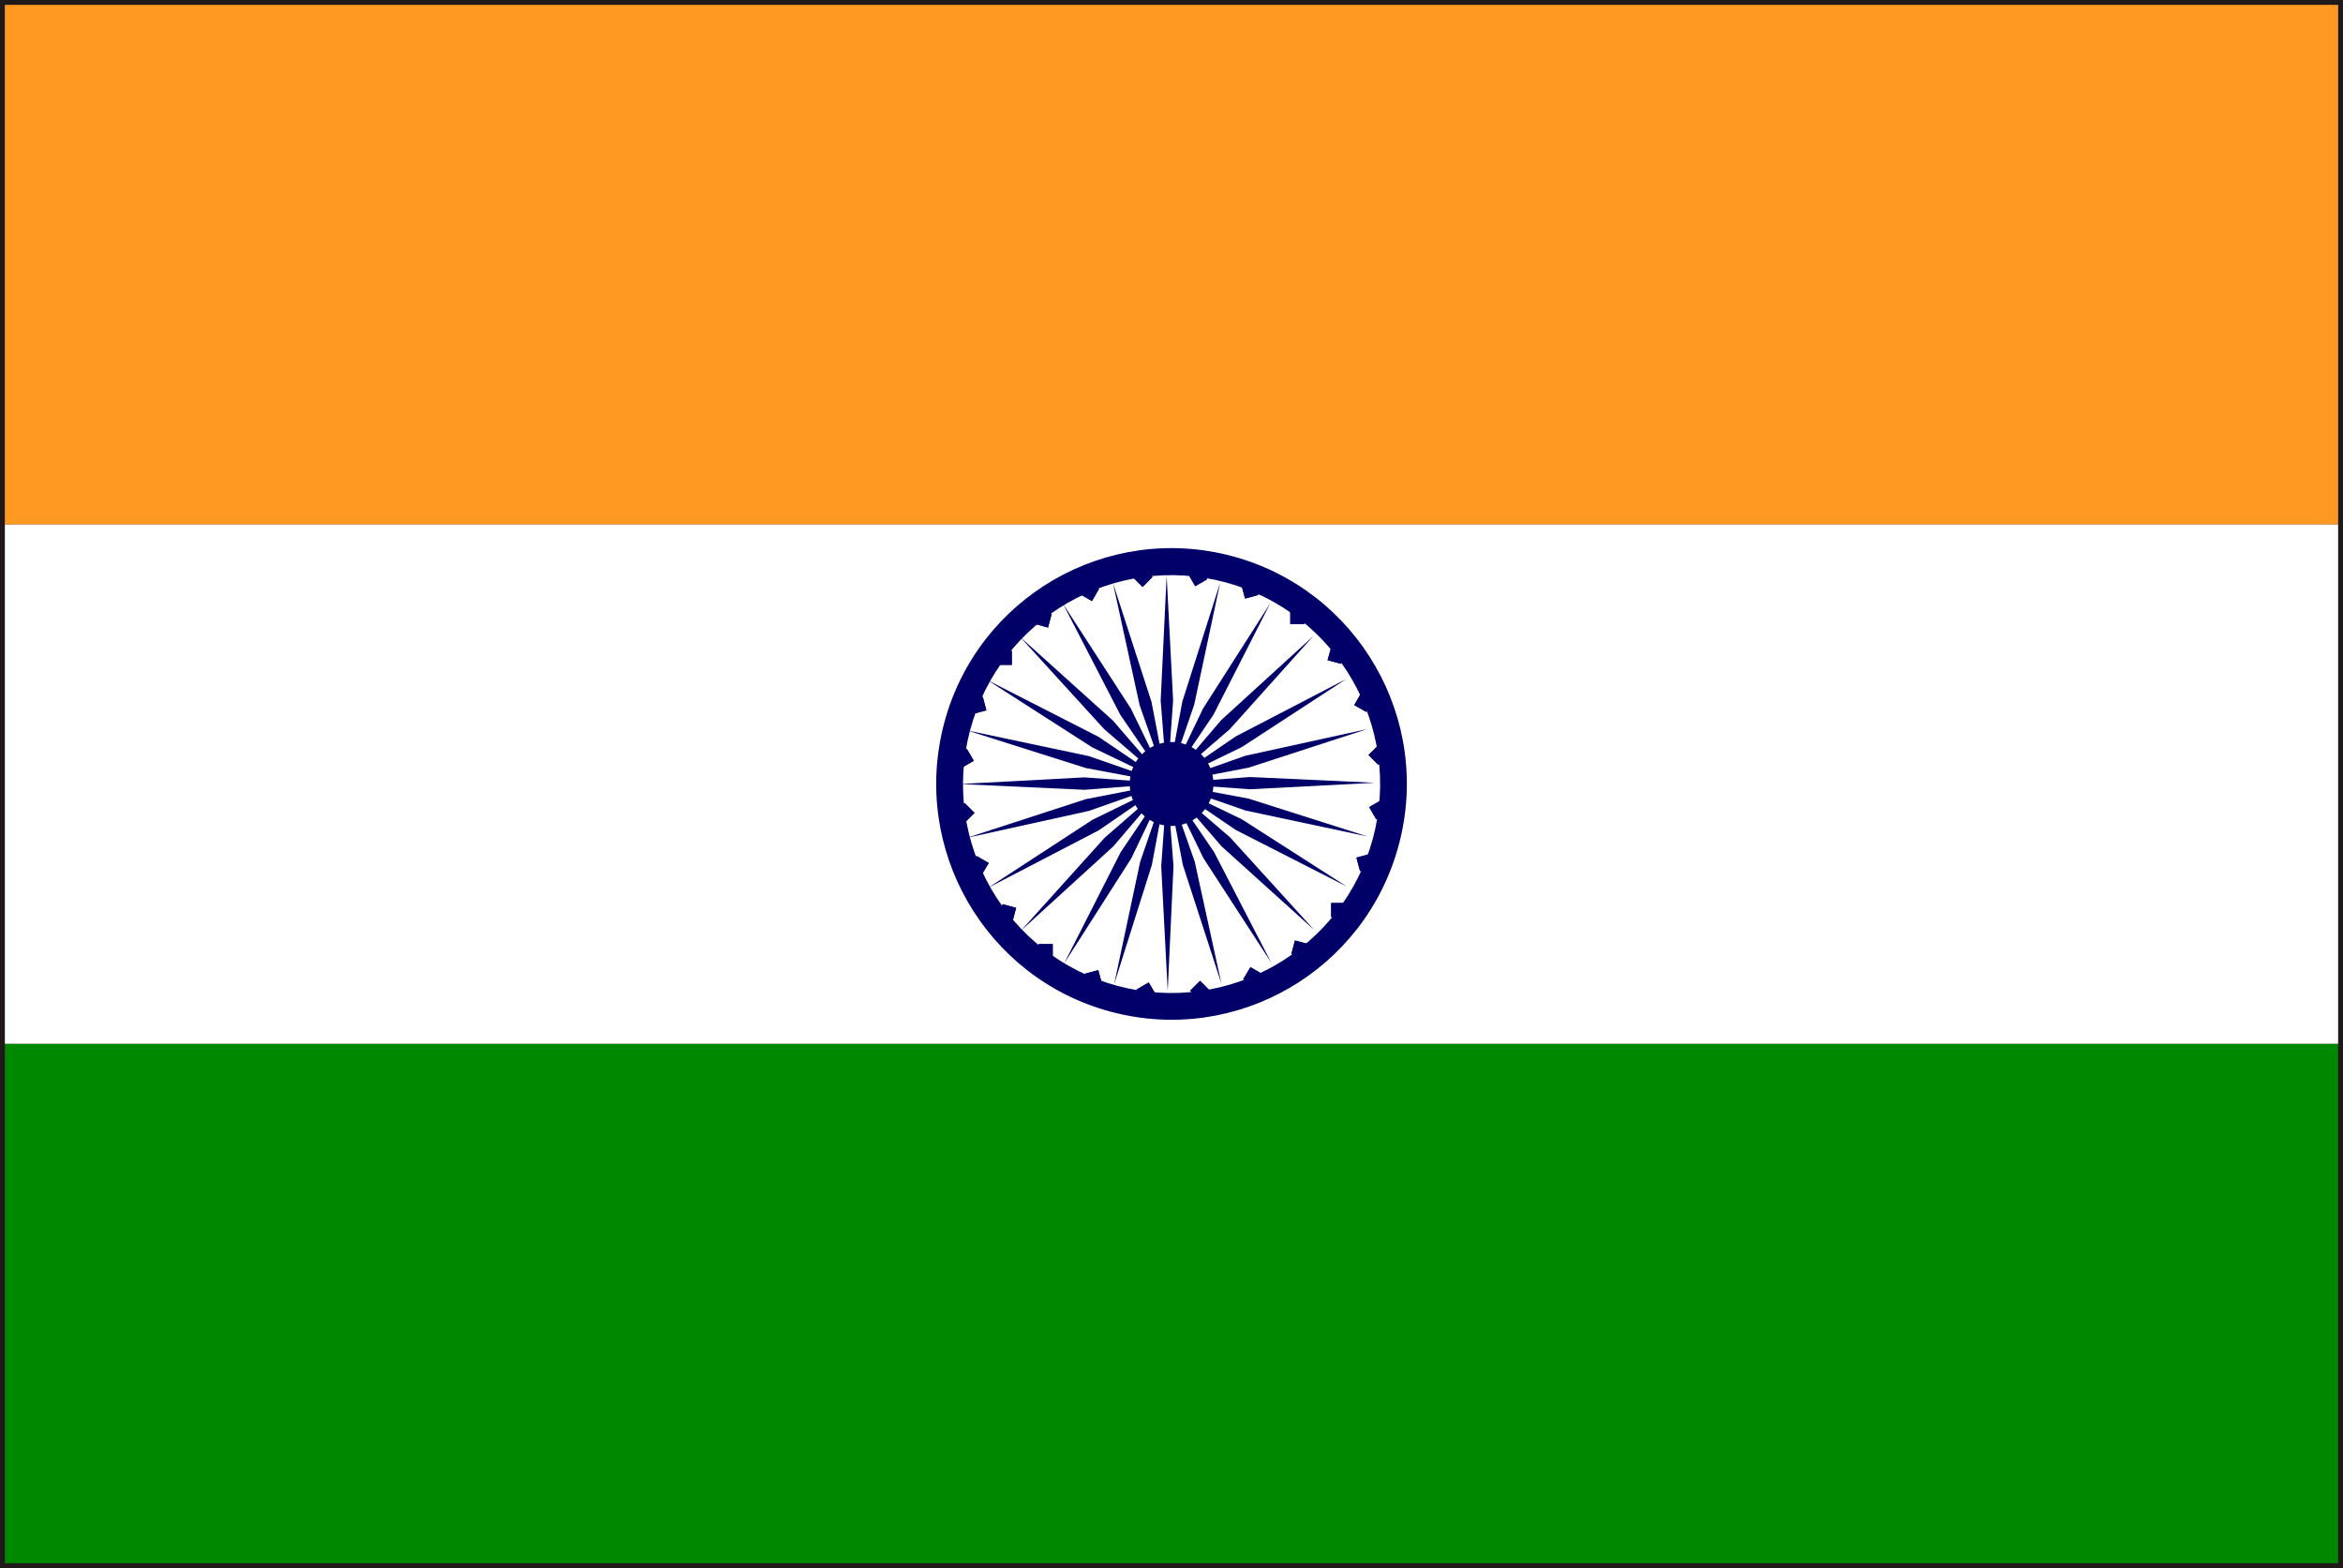 <?xml version="1.0" encoding="utf-8"?>
<!-- Generator: Adobe Illustrator 25.4.8, SVG Export Plug-In . SVG Version: 6.00 Build 0)  -->
<svg version="1.1" id="レイヤー_1" xmlns="http://www.w3.org/2000/svg" xmlns:xlink="http://www.w3.org/1999/xlink" x="0px"
	 y="0px" viewBox="0 0 130 87" style="enable-background:new 0 0 130 87;" xml:space="preserve">
<rect x="0" y="0" width="130" height="87" fill="#333333" stroke="none"/>
<style type="text/css">
	.st0{fill:#1F191A;}
	.st1{fill:#008800;}
	.st2{fill:#FFFFFF;}
	.st3{fill:#FF9922;}
	.st4{fill:#000068;}
</style>
<g>
	<path class="st0" d="M0,87V0h130v86.73V87H0z M129.73,86.73v-0.28V86.73z M0.54,86.46h128.92l0-85.93H0.54V86.46z"/>
	<rect x="0.27" y="57.91" class="st1" width="129.46" height="28.82"/>
	<rect x="0.27" y="29.09" class="st2" width="129.46" height="28.82"/>
	<rect x="0.27" y="0.27" class="st3" width="129.46" height="28.82"/>
	<polygon class="st4" points="75.81,39.5 75.14,39.12 75.53,38.44 76.2,38.83 	"/>
	<polygon class="st4" points="76.48,42.44 75.93,41.89 76.48,41.34 77.03,41.89 	"/>
	<polygon class="st4" points="76.36,45.46 75.97,44.78 76.64,44.39 77.03,45.06 	"/>
	<polygon class="st4" points="75.46,48.33 75.26,47.58 76.01,47.38 76.22,48.13 	"/>
	<polygon class="st4" points="75.81,39.5 75.14,39.12 75.53,38.44 76.2,38.83 	"/>
	<polygon class="st4" points="76.48,42.44 75.93,41.89 76.48,41.34 77.03,41.89 	"/>
	<polygon class="st4" points="76.36,45.46 75.97,44.78 76.64,44.39 77.03,45.06 	"/>
	<polygon class="st4" points="75.46,48.33 75.26,47.58 76.01,47.38 76.22,48.13 	"/>
	
		<rect x="63.01" y="31.61" transform="matrix(0.704 -0.71 0.71 0.704 -3.958 54.5)" class="st4" width="0.78" height="0.78"/>
	
		<rect x="66.04" y="31.58" transform="matrix(0.867 -0.499 0.499 0.867 -7.093 37.433)" class="st4" width="0.78" height="0.78"/>
	<polygon class="st4" points="69.82,33.01 69.08,33.21 68.88,32.46 69.63,32.26 	"/>
	<rect x="71.59" y="33.84" class="st4" width="0.78" height="0.78"/>
	<polygon class="st4" points="74.41,36.83 73.66,36.63 73.87,35.88 74.61,36.08 	"/>
	<rect x="73.86" y="50.1" class="st4" width="0.78" height="0.78"/>
	<polygon class="st4" points="71.65,52.93 71.85,52.18 72.6,52.38 72.4,53.13 	"/>
	<polygon class="st4" points="68.98,54.33 69.38,53.66 70.05,54.05 69.66,54.72 	"/>
	
		<rect x="66.21" y="54.61" transform="matrix(0.707 -0.707 0.707 0.707 -19.386 63.17)" class="st4" width="0.78" height="0.78"/>
	
		<rect x="63.19" y="54.63" transform="matrix(0.864 -0.504 0.504 0.864 -19.067 39.548)" class="st4" width="0.78" height="0.78"/>
	
		<rect x="60.26" y="53.87" transform="matrix(0.966 -0.26 0.26 0.966 -12.032 17.656)" class="st4" width="0.78" height="0.78"/>
	<rect x="57.63" y="52.38" class="st4" width="0.78" height="0.78"/>
	
		<rect x="55.47" y="50.25" transform="matrix(0.26 -0.966 0.966 0.26 -7.539 91.439)" class="st4" width="0.78" height="0.78"/>
	<polygon class="st4" points="54.18,47.49 54.86,47.88 54.46,48.55 53.79,48.17 	"/>
	<polygon class="st4" points="53.52,44.55 54.07,45.1 53.52,45.65 52.97,45.1 	"/>
	<polygon class="st4" points="53.64,41.54 54.03,42.21 53.36,42.6 52.97,41.93 	"/>
	<polygon class="st4" points="54.53,38.66 54.73,39.41 53.98,39.61 53.78,38.86 	"/>
	
		<rect x="55.36" y="36.11" transform="matrix(1 -2.440217e-03 2.440217e-03 1 -0.089 0.136)" class="st4" width="0.78" height="0.78"/>
	<polygon class="st4" points="58.35,34.06 58.15,34.82 57.4,34.61 57.6,33.86 	"/>
	
		<rect x="60.09" y="32.41" transform="matrix(0.499 -0.866 0.866 0.499 1.86 68.825)" class="st4" width="0.78" height="0.78"/>
	<polygon class="st4" points="64.76,43.46 65.09,38.86 64.73,31.94 64.4,38.87 	"/>
	<polygon class="st4" points="64.76,43.46 66.26,39.1 67.7,32.33 65.6,38.93 	"/>
	<polygon class="st4" points="64.76,43.46 67.33,39.65 70.48,33.47 66.75,39.31 	"/>
	<polygon class="st4" points="64.76,43.46 68.24,40.45 72.87,35.29 67.75,39.96 	"/>
	<polygon class="st4" points="64.76,43.46 68.9,41.45 74.7,37.67 68.56,40.86 	"/>
	<polygon class="st4" points="64.76,43.46 69.28,42.59 75.86,40.45 69.1,41.93 	"/>
	<polygon class="st4" points="64.76,43.46 69.35,43.79 76.26,43.43 69.35,43.11 	"/>
	<polygon class="st4" points="64.76,43.46 69.11,44.97 75.88,46.41 69.28,44.31 	"/>
	<polygon class="st4" points="64.76,43.46 68.57,46.05 74.73,49.19 68.91,45.46 	"/>
	<polygon class="st4" points="64.76,43.46 67.77,46.95 72.91,51.59 68.25,46.46 	"/>
	<polygon class="st4" points="64.76,43.46 66.77,47.61 70.54,53.42 67.36,47.27 	"/>
	<polygon class="st4" points="64.76,43.46 65.63,47.99 67.77,54.58 66.29,47.81 	"/>
	<polygon class="st4" points="64.76,43.46 64.43,48.06 64.79,54.98 65.11,48.06 	"/>
	<polygon class="st4" points="64.76,43.46 63.26,47.82 61.82,54.6 63.91,47.99 	"/>
	<polygon class="st4" points="64.76,43.46 62.18,47.28 59.04,53.46 62.77,47.62 	"/>
	<polygon class="st4" points="64.76,43.46 61.29,46.48 56.65,51.63 61.77,46.96 	"/>
	<polygon class="st4" points="64.76,43.46 60.62,45.48 54.82,49.26 60.96,46.07 	"/>
	<polygon class="st4" points="64.76,43.46 60.24,44.34 53.66,46.48 60.42,44.99 	"/>
	<polygon class="st4" points="64.76,43.46 60.17,43.13 53.26,43.5 60.17,43.82 	"/>
	<polygon class="st4" points="64.76,43.46 60.41,41.95 53.64,40.52 60.24,42.61 	"/>
	<polygon class="st4" points="64.76,43.46 60.95,40.88 54.78,37.73 60.61,41.47 	"/>
	<polygon class="st4" points="64.76,43.46 61.75,39.98 56.6,35.34 61.27,40.46 	"/>
	<polygon class="st4" points="64.76,43.46 62.75,39.32 58.98,33.5 62.16,39.66 	"/>
	<polygon class="st4" points="64.76,43.46 63.89,38.94 61.75,32.34 63.23,39.12 	"/>
	<path class="st4" d="M68.38,30.86c-6.96-1.87-14.13,2.27-15.99,9.25c-1.86,6.98,2.27,14.15,9.23,16.02
		c6.97,1.87,14.12-2.27,15.99-9.25C79.48,39.9,75.34,32.73,68.38,30.86z M62.01,54.7c-6.17-1.66-9.84-8.01-8.18-14.2
		c1.66-6.19,7.99-9.85,14.17-8.19c6.17,1.66,9.83,8.01,8.18,14.19C74.52,52.68,68.18,56.35,62.01,54.7z"/>
	<path class="st4" d="M67.25,44.1c-0.34,1.24-1.61,1.98-2.85,1.65c-1.24-0.33-1.97-1.61-1.64-2.86c0.33-1.24,1.61-1.98,2.85-1.64
		C66.84,41.58,67.58,42.86,67.25,44.1z"/>
	<polygon class="st4" points="69.82,33.01 69.08,33.21 68.88,32.46 69.63,32.26 	"/>
	<rect x="71.59" y="33.84" class="st4" width="0.78" height="0.78"/>
	<polygon class="st4" points="74.41,36.83 73.66,36.63 73.87,35.88 74.61,36.08 	"/>
	<rect x="73.86" y="50.1" class="st4" width="0.78" height="0.78"/>
	<polygon class="st4" points="71.65,52.93 71.85,52.18 72.6,52.38 72.4,53.13 	"/>
	<polygon class="st4" points="68.98,54.33 69.38,53.66 70.05,54.05 69.66,54.72 	"/>
	
		<rect x="66.21" y="54.61" transform="matrix(0.707 -0.707 0.707 0.707 -19.386 63.17)" class="st4" width="0.78" height="0.78"/>
	
		<rect x="63.19" y="54.63" transform="matrix(0.864 -0.504 0.504 0.864 -19.067 39.548)" class="st4" width="0.78" height="0.78"/>
	
		<rect x="60.26" y="53.87" transform="matrix(0.966 -0.26 0.26 0.966 -12.032 17.656)" class="st4" width="0.78" height="0.78"/>
	<rect x="57.63" y="52.38" class="st4" width="0.78" height="0.78"/>
	
		<rect x="55.47" y="50.25" transform="matrix(0.26 -0.966 0.966 0.26 -7.539 91.439)" class="st4" width="0.78" height="0.78"/>
	<polygon class="st4" points="54.18,47.49 54.86,47.88 54.46,48.55 53.79,48.17 	"/>
	<polygon class="st4" points="53.52,44.55 54.07,45.1 53.52,45.65 52.97,45.1 	"/>
	<polygon class="st4" points="53.64,41.54 54.03,42.21 53.36,42.6 52.97,41.93 	"/>
	<polygon class="st4" points="54.53,38.66 54.73,39.41 53.98,39.61 53.78,38.86 	"/>
	
		<rect x="55.36" y="36.11" transform="matrix(1 -2.440217e-03 2.440217e-03 1 -0.089 0.136)" class="st4" width="0.78" height="0.78"/>
	<polygon class="st4" points="58.35,34.06 58.15,34.82 57.4,34.61 57.6,33.86 	"/>
	
		<rect x="60.09" y="32.41" transform="matrix(0.499 -0.866 0.866 0.499 1.86 68.825)" class="st4" width="0.78" height="0.78"/>
	
		<rect x="63.01" y="31.61" transform="matrix(0.704 -0.71 0.71 0.704 -3.958 54.5)" class="st4" width="0.78" height="0.78"/>
</g>
</svg>
